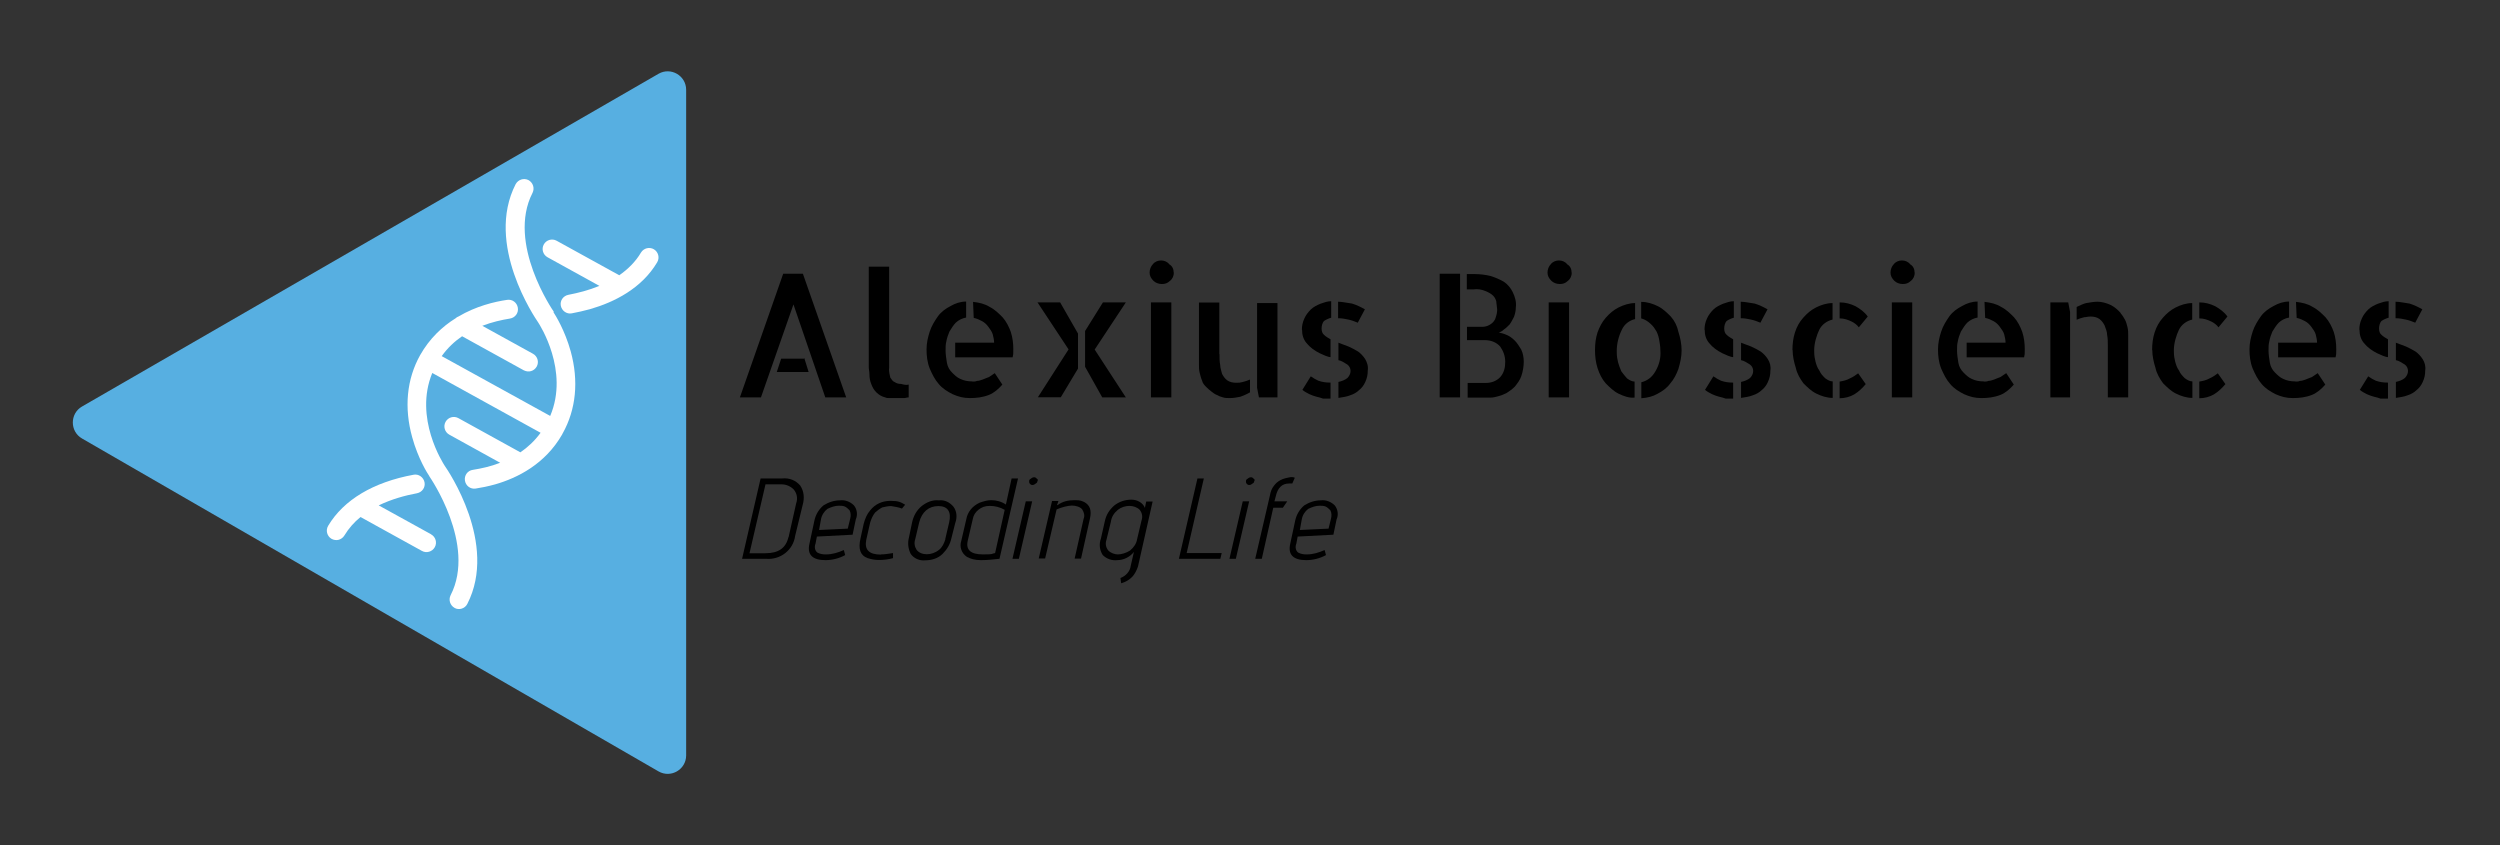 <?xml version="1.0" encoding="UTF-8"?>
<svg id="Layer_1" xmlns="http://www.w3.org/2000/svg" version="1.1" viewBox="0 0 1484 501.6">
  <rect x="0" y="0" width="1484" height="501.6" fill="#333333" stroke="none"/>
  <!-- Generator: Adobe Illustrator 29.1.0, SVG Export Plug-In . SVG Version: 2.1.0 Build 142)  -->
  <defs>
    <style>
      .st0 {
        fill: #fff;
      }

      .st1 {
        fill: #57afe1;
      }
    </style>
  </defs>
  <g id="Graphic_Element">
    <path class="st1" d="M48.7,260.3l342.2,197.6c7.3,4.2,16.4-1.1,16.4-9.5V53.3c0-8.4-9.1-13.7-16.4-9.5L48.7,241.3c-7.3,4.2-7.3,14.8,0,19Z"/>
  </g>
  <g>
    <path class="st0" d="M388.2,148c-2.7-1.6-6.1-.7-7.7,1.9-3.3,5.6-7.9,10-12.9,13.5l-37.2-20.5c-2.7-1.5-6.1-.5-7.6,2.2-1.5,2.7-.5,6.1,2.2,7.6l30.8,17c-6.3,2.6-12.7,4.2-18.4,5.3-3.1.6-5.1,3.5-4.5,6.5.6,3,3.5,5.1,6.5,4.5,3.4-.6,7.1-1.5,10.9-2.5,14.5-4.2,30.6-12.3,39.8-27.8,1.6-2.7.7-6.1-1.9-7.7"/>
    <path class="st0" d="M328.7,185c-.3-.4-28-40.5-12.6-70.5,1.4-2.8.3-6.1-2.4-7.6-2.8-1.4-6.1-.3-7.6,2.4-18.3,35.7,11.4,79.2,13.3,82,1,1.5,18.6,28.8,7.2,55.6l-64.4-35.5c3.5-4.9,7.7-8.8,12.1-11.8l36.6,20.2c1.4.7,2.9.9,4.3.5,1.4-.4,2.6-1.3,3.4-2.7,1.5-2.7.5-6.1-2.2-7.6l-30.1-16.6c5.7-2.2,11.4-3.5,16.4-4.3,3.1-.5,5.2-3.3,4.7-6.4-.5-3.1-3.3-5.2-6.4-4.7-7.5,1.1-18.4,3.7-28.9,9.9-.6.2-1.1.5-1.6,1-7.9,4.9-15.5,12-21.1,21.9t0,0s0,0,0,0t0,0c-8,14.3-9.6,31.2-4.7,48.8,3.5,12.7,9.1,21.5,10.2,23.1,0,0,0,0,0,.1.3.4,28,40.5,12.6,70.5-1.4,2.8-.3,6.1,2.4,7.6,1.3.7,2.8.8,4.1.4,1.4-.4,2.7-1.4,3.4-2.8,18.3-35.7-11.5-79.3-13.4-82-1-1.6-18.4-28.4-7.4-55.1l64.3,35.5c-3.5,4.8-7.6,8.6-12,11.6l-36.8-20.3c-2.7-1.5-6.1-.5-7.6,2.2-1.5,2.7-.5,6.1,2.2,7.6l30.2,16.7c-5.6,2.2-11.2,3.4-16.2,4.2-3.1.4-5.2,3.3-4.7,6.4.5,3.1,3.3,5.2,6.4,4.7,3.3-.5,7.3-1.3,11.6-2.5,13.2-3.8,29.6-12,39.7-29.6,0,0,0-.1.1-.2,0,0,0,0,0-.1,0,0,.1-.2.2-.3,8-14.3,9.6-31.2,4.8-48.7-3.5-12.6-9.1-21.5-10.2-23.2,0,0,0,0,0-.1"/>
    <path class="st0" d="M255.8,317.1l-31-17.1c7.6-3.7,15.7-5.9,22.7-7.2,3.1-.6,5.1-3.5,4.5-6.5-.6-3-3.5-5.1-6.5-4.5-23.9,4.4-41.5,14.9-50.7,30.3-1.6,2.7-.7,6.1,1.9,7.7,1.4.8,3,1,4.4.6,1.3-.4,2.5-1.2,3.3-2.5,2.6-4.3,5.9-8,9.6-11l36.4,20.1c1.4.8,2.9.9,4.3.5,1.4-.4,2.6-1.3,3.4-2.7,1.5-2.7.5-6.1-2.2-7.6"/>
  </g>
  <g id="Group_3">
    <g id="Group_2">
      <path id="Path_3" d="M502.4,235.9h-12.5l-18.9-55.2-19.3,55.2h-12.5l25.7-73.4h11.7l25.7,73.4ZM477.4,212.5l2.6,8.3h-18.9l2.6-7.9h13.6v-.4Z"/>
    </g>
  </g>
  <g id="Group_5">
    <g id="Group_4">
      <path id="Path_4" d="M527.7,218.9c0,1.9.4,3.8.8,5.3.8,1.1,1.5,2.3,2.6,2.6,1.1.8,2.3,1.1,3.8,1.1,1.5.4,3,.8,4.5.4v7.6c-1.1,0-1.9.4-2.6.4h-8.7c-1.1,0-1.9,0-2.6-.4-1.9-.4-3.8-1.5-5.3-3-1.5-1.5-2.3-3-3-4.9-.8-1.9-1.1-3.8-1.1-5.7s-.4-3-.4-4.2v-59.8h12.1v60.5Z"/>
    </g>
  </g>
  <g id="Group_7">
    <g id="Group_6">
      <path id="Path_5" d="M577.7,179.2c3.4.4,6.8,1.1,9.8,3,3,1.5,5.3,3.8,7.6,6.1,2.3,2.6,3.8,5.7,4.9,8.7,1.1,3.4,1.5,6.8,1.5,10.2s0,3-.4,4.9h-34.1v-8.7h23.1c0-1.5-.4-3.4-.8-4.9-.4-1.5-1.5-3-2.6-4.5s-2.3-2.6-3.8-3.4-3-1.5-4.9-1.9l-.4-9.5ZM577.3,226.5c.8,0,1.9,0,2.6-.4,1.1,0,2.3-.4,3.4-.8,1.1-.4,2.6-1.1,3.8-1.5,1.1-.8,2.3-1.5,3.4-2.3l4.5,6.8c-2.3,2.6-4.9,4.9-7.9,6.1-3.8,1.5-7.6,1.9-11.4,1.9s-6.8-.8-10.2-2.3c-3-1.5-6.1-3.4-8.3-6.1-2.3-2.6-3.8-5.7-5.3-9.1-1.5-3.8-1.9-7.6-1.9-11.4s.8-7.2,1.9-10.6c1.1-3.4,3-6.4,4.9-9.1,1.9-2.6,4.5-4.5,7.6-6.1,2.6-1.5,5.7-2.6,9.1-2.6v9.5c-2.3.4-4.5,1.5-6.1,3-1.5,1.5-2.6,3.4-3.8,5.3-.8,1.9-1.5,3.8-1.9,6.1-.4,1.5-.4,3.4-.4,5.3s.4,4.9.8,7.2,1.5,4.2,3,5.7,3,3,4.9,3.8c2.3,1.1,4.5,1.5,7.2,1.5Z"/>
    </g>
  </g>
  <g id="Group_9">
    <g id="Group_8">
      <path id="Path_6" d="M615.7,179.5h13.6l10.6,18.5v20.8l-10.2,17h-13.6l18.2-28.4-18.5-28ZM668.3,179.5l-18.5,28,18.5,28.4h-14l-10.2-18.2v-21.2l10.6-17h13.6Z"/>
    </g>
  </g>
  <g id="Group_11">
    <g id="Group_10">
      <path id="Path_7" d="M695.7,235.9h-12.5v-56.4h12.1v56.4h.4ZM696.8,161.8c0,1.9-.8,3.8-2.3,4.9-1.5,1.5-3,1.9-4.9,1.9s-3.8-.8-4.9-1.9c-1.5-1.5-2.3-3-2.3-4.9s.8-3.8,1.9-4.9c1.1-1.5,3-2.3,4.9-2.3s3.8.8,4.9,2.3c1.9,1.1,2.6,3,2.6,4.9h0Z"/>
    </g>
  </g>
  <g id="Group_13">
    <g id="Group_12">
      <path id="Path_8" d="M723.9,210.2c0,2.3,0,4.5.4,6.4,0,1.9.8,3.8,1.1,5.3.8,1.5,1.5,2.6,3,3.8,1.5,1.1,3.4,1.5,5.3,1.5s2.3,0,3.8-.4,3-.8,4.5-1.5v7.6c-1.9,1.1-3.8,1.9-5.7,2.6-1.9.4-4.2.8-6.1.8s-3,0-4.2-.4c-1.5-.4-2.6-.8-3.8-1.5-1.1-.4-1.9-1.1-3-1.9-1.1-.8-2.3-1.9-3-2.6-1.1-1.1-2.3-2.3-2.6-3.8-.8-1.9-1.1-3.4-1.5-4.9-.4-1.5-.4-3.4-.4-4.9v-36.7h12.1v30.6ZM758.3,179.5v56.4h-11l-1.1-5.7v-50.3h12.1v-.4Z"/>
    </g>
  </g>
  <g id="Group_15">
    <g id="Group_14">
      <path id="Path_9" d="M772.8,195.8c0-2.3.4-4.5,1.5-6.8.8-1.9,2.3-3.8,3.8-5.3,1.5-1.5,3.8-2.6,5.7-3.4,2.3-.8,4.2-1.5,6.4-1.5v9.8c-1.5.4-3,1.1-4.2,1.9-1.1,1.1-1.5,3-1.5,4.5s.4,3,1.5,3.8c1.1,1.1,2.6,1.9,3.8,2.6v10.6c-.8,0-1.9-.4-3-.8s-2.3-1.1-3.4-1.5c-3-1.5-5.7-3.4-7.9-6.1-1.9-2.3-2.6-4.9-2.6-7.9ZM806.1,191.6c-1.9-.8-3.8-1.5-5.7-1.9s-3.8-.8-6.1-.8v-9.8c2.6,0,5.7.8,8.3,1.1,2.6.8,4.9,1.9,7.6,3.4l-4.2,7.9ZM778.1,223.4c1.5,1.1,3,1.9,4.5,2.6,2.3.8,4.5,1.1,6.8,1.1h.4v9.5h-4.5c-1.1-.4-2.3-.8-3.8-1.1-1.5-.4-2.6-.8-4.2-1.5-1.5-.8-3-1.5-4.2-2.6l4.9-7.9ZM794.4,203.4c1.9.8,4.2,1.5,6.1,2.3s3.8,1.9,5.7,3c1.5,1.1,3,2.6,4.2,4.5,1.1,1.9,1.9,4.2,1.5,6.8,0,2.3-.4,4.5-1.5,6.8-.8,1.9-2.3,3.8-3.8,4.9-1.1,1.1-3,2.3-5.3,3-1.9.8-4.5,1.1-6.8,1.5v-9.5c1.9-.4,3.8-1.1,5.3-2.3,1.1-1.1,1.9-2.6,1.9-4.2s-.8-3-1.9-3.8c-1.9-1.1-3.4-2.3-5.3-2.6v-10.6Z"/>
    </g>
  </g>
  <g id="Group_19">
    <g id="Group_18">
      <path id="Path_11" d="M889.4,197.3c1.9.4,3.4.8,4.9,1.5,1.9.8,3.4,1.9,4.9,3.4,1.5,1.5,2.6,3.4,3.8,5.3,1.1,2.3,1.5,4.9,1.5,7.2s-.4,5.7-1.5,8.7c-.8,2.3-2.3,4.2-3.8,6.1-1.5,1.5-3,2.6-4.9,3.8-1.5.8-3.4,1.5-4.9,1.9-1.5.4-3,.8-4.2.8h-14v-8.7h11c3,0,6.1-1.1,8.3-3.4,2.3-2.6,3-5.7,3-9.1s-1.1-6.4-3-9.1c-2.3-2.6-5.7-3.8-9.1-3.8h-10.6v-7.9h9.1c1.5,0,3-.4,4.2-1.1,1.5-.8,2.6-1.9,3.4-3.4.8-2.3,1.5-4.5,1.1-6.8,0-1.1-.4-2.6-.4-3.8-.4-1.5-1.1-2.6-1.9-3.4-1.1-1.1-2.6-1.9-4.2-2.6-2.6-1.1-4.9-1.5-7.6-1.1h-3.8v-9.1h4.9c3,0,6.1.4,9.1,1.1,2.6.8,5.3,1.9,7.9,3.4,2.3,1.5,4.2,3.8,5.3,6.1,1.5,3,2.3,6.1,1.9,9.1,0,1.9-.4,3.8-1.1,5.7-.8,1.5-1.5,3-2.6,4.5-1.1,1.1-2.3,2.3-3.4,3-.8.8-1.9,1.5-3.4,1.9ZM854.6,162.5h12.1v73.4h-12.1v-73.4Z"/>
    </g>
  </g>
  <g id="Group_21">
    <g id="Group_20">
      <path id="Path_12" d="M931.8,235.9h-12.5v-56.4h12.1v56.4h.4ZM933,161.8c0,1.9-.8,3.8-2.3,4.9-1.5,1.5-3,1.9-4.9,1.9s-3.8-.8-4.9-1.9c-1.5-1.5-2.3-3-2.3-4.9s.8-3.8,1.9-4.9c1.1-1.5,3-2.3,4.9-2.3s3.8.8,4.9,2.3c1.9,1.1,2.6,3,2.6,4.9h0Z"/>
    </g>
  </g>
  <g id="Group_23">
    <g id="Group_22">
      <path id="Path_13" d="M974.4,179.2c3.4,0,6.8,1.1,9.8,2.6,3,1.5,5.3,3.8,7.6,6.1,2.3,2.6,3.8,5.7,4.5,9.1,1.1,3.4,1.9,7.2,1.9,11s-.8,7.2-1.9,11c-1.1,3-2.6,6.1-4.9,8.7-1.9,2.6-4.5,4.5-7.6,6.1-2.6,1.5-5.7,2.3-9.5,2.6v-9.5c3.4-.8,6.4-3,8.3-6.4,2.3-3.8,3.4-8.3,3-12.5,0-2.3-.4-4.5-.8-6.8-.4-1.9-1.1-4.2-2.3-5.7-.8-1.5-2.3-3-3.8-4.2s-3-1.9-4.5-2.3v-9.8ZM946.8,207.9c0-3.8.4-7.2,1.5-10.6,1.1-3,2.6-6.1,4.9-8.7s4.5-4.5,7.6-6.1c3-1.5,6.4-2.6,9.8-2.6v9.5c-3.4.8-6.4,3-7.9,6.4-1.9,3.8-3,8.3-3,12.5s.4,4.5.8,6.8c.4,1.5,1.1,3.4,1.9,5.3,1.1,1.5,2.3,3,3.4,4.2,1.5,1.1,3,1.9,4.5,1.9v9.5c-3,.4-6.4-.8-9.5-2.3-3-1.5-5.3-3.8-7.6-6.1-2.3-2.6-3.8-5.7-4.9-9.1-1.1-3.4-1.5-7.2-1.5-10.6Z"/>
    </g>
  </g>
  <g id="Group_25">
    <g id="Group_24">
      <path id="Path_14" d="M1011.8,195.8c0-2.3.4-4.5,1.5-6.8.8-1.9,2.3-3.8,3.8-5.3,1.5-1.5,3.8-2.6,5.7-3.4,2.3-.8,4.2-1.5,6.4-1.5v9.8c-1.5.4-3,1.1-4.2,1.9-1.1,1.1-1.5,3-1.5,4.5s.4,3,1.5,3.8c1.1,1.1,2.6,1.9,3.8,2.6v10.6c-.8,0-1.9-.4-3-.8s-2.3-1.1-3.4-1.5c-3-1.5-5.7-3.4-7.9-6.1-1.9-2.3-2.6-4.9-2.6-7.9ZM1045.1,191.6c-1.9-.8-3.8-1.5-5.7-1.9s-3.8-.8-6.1-.8v-9.8c2.6,0,5.7.8,8.3,1.1,2.6.8,4.9,1.9,7.6,3.4l-4.2,7.9ZM1017.1,223.4c1.5,1.1,3,1.9,4.5,2.6,2.3.8,4.5,1.1,6.8,1.1h.4v9.5h-4.5c-1.1-.4-2.3-.8-3.8-1.1-1.5-.4-2.6-.8-4.2-1.5-1.5-.8-3-1.5-4.2-2.6l4.9-7.9ZM1033.4,203.4c1.9.8,4.2,1.5,6.1,2.3s3.8,1.9,5.7,3c1.5,1.1,3,2.6,4.2,4.5s1.9,4.2,1.5,6.8c0,2.3-.4,4.5-1.5,6.8-.8,1.9-2.3,3.8-3.8,4.9-1.1,1.1-3,2.3-5.3,3-1.9.8-4.5,1.1-6.8,1.5v-9.5c1.9-.4,3.8-1.1,5.3-2.3,1.1-1.1,1.9-2.6,1.9-4.2s-.8-3-1.9-3.8c-1.9-1.1-3.4-2.3-5.3-2.6v-10.6Z"/>
    </g>
  </g>
  <g id="Group_27">
    <g id="Group_26">
      <path id="Path_15" d="M1103.4,194.3c-1.1-1.5-2.6-2.6-4.2-3.4-2.3-1.1-4.5-1.9-7.2-1.9v-9.5c3.4,0,6.4.8,9.5,2.3,2.6,1.5,5.3,3.4,7.2,6.1l-5.3,6.4ZM1092,226.5c2.3-.4,4.2-.8,6.1-1.9,1.9-.8,3.4-1.9,4.9-3l4.5,6.4c-1.9,2.3-4.2,4.5-6.8,6.1-2.6,1.5-5.7,2.3-8.7,2.3v-9.8ZM1064,207.9c0-3.8.4-7.2,1.5-10.6,1.1-3.4,2.6-6.1,4.9-8.7,2.3-2.6,4.5-4.5,7.6-6.1,3-1.5,6.4-2.6,9.8-2.6v9.8c-3.4.8-6.4,3-7.9,6.1s-3,7.9-3,12.1.4,4.5.8,6.8c.4,1.5,1.1,3.8,2.3,5.3.8,1.9,1.9,3,3.4,4.5,1.5,1.1,3,1.9,4.5,1.9v9.8c-3.4,0-6.8-1.1-9.8-2.6-3-1.5-5.3-3.8-7.6-6.1-1.9-2.6-3.8-5.7-4.5-9.1-1.1-3.4-1.9-7.2-1.9-10.6Z"/>
    </g>
  </g>
  <g id="Group_29">
    <g id="Group_28">
      <path id="Path_16" d="M1135.5,235.9h-12.5v-56.4h12.1v56.4h.4ZM1136.6,161.8c0,1.9-.8,3.8-2.3,4.9-1.5,1.5-3,1.9-4.9,1.9s-3.8-.8-4.9-1.9c-1.5-1.5-2.3-3-2.3-4.9s.8-3.8,1.9-4.9c1.1-1.5,3-2.3,4.9-2.3s3.8.8,4.9,2.3c1.9,1.1,2.6,3,2.6,4.9h0Z"/>
    </g>
  </g>
  <g id="Group_31">
    <g id="Group_30">
      <path id="Path_17" d="M1178.1,179.2c3.4.4,6.8,1.1,9.8,3,3,1.5,5.3,3.8,7.6,6.1,2.3,2.6,3.8,5.7,4.9,8.7,1.1,3.4,1.5,6.8,1.5,10.2s0,3-.4,4.9h-34.1v-8.7h23.1c0-1.5-.4-3.4-.8-4.9-.4-1.5-1.5-3-2.6-4.5s-2.3-2.6-3.8-3.4-3-1.5-4.9-1.9l-.4-9.5ZM1177.7,226.5c.8,0,1.9,0,2.6-.4,1.1,0,2.3-.4,3.4-.8,1.1-.4,2.6-1.1,3.8-1.5,1.1-.8,2.3-1.5,3.4-2.3l4.5,6.8c-2.3,2.6-4.9,4.9-7.9,6.1-3.8,1.5-7.6,1.9-11.4,1.9s-6.8-.8-10.2-2.3c-3-1.5-6.1-3.4-8.3-6.1-2.3-2.6-3.8-5.7-5.3-9.1-1.5-3.8-1.9-7.6-1.9-11.4s.8-7.2,1.9-10.6c1.1-3.4,3-6.4,4.9-9.1,1.9-2.6,4.5-4.5,7.6-6.1,2.6-1.5,5.7-2.6,9.1-2.6v9.5c-2.3.4-4.5,1.5-6.1,3-1.5,1.5-2.6,3.4-3.8,5.3-.8,1.9-1.5,3.8-1.9,6.1-.4,1.5-.4,3.4-.4,5.3s.4,4.9.8,7.2,1.5,4.2,3,5.7,3,3,4.9,3.8c2.3,1.1,4.5,1.5,7.2,1.5Z"/>
    </g>
  </g>
  <g id="Group_33">
    <g id="Group_32">
      <path id="Path_18" d="M1227.7,179.5l1.1,5.7v50.7h-11.7v-56.4h10.6ZM1258.8,186c1.1,1.1,1.9,2.6,2.6,3.8.8,1.5,1.1,3,1.5,4.5.4,1.5.4,3.4.4,4.9v36.7h-12.1v-30.6c0-2.3,0-4.5-.4-6.4,0-1.9-.8-3.8-1.5-5.7-.8-1.5-1.5-2.6-3-3.8-1.5-1.1-3.4-1.5-5.3-1.5s-2.6.4-3.8.4c-1.5.4-3,.8-4.5,1.5v-7.6c1.9-.8,3.8-1.9,5.7-2.3,2.6-.4,4.5-.8,6.8-.8s5.3.8,7.6,1.9,4.5,3,6.1,4.9h0Z"/>
    </g>
  </g>
  <g id="Group_35">
    <g id="Group_34">
      <path id="Path_19" d="M1316.9,194.3c-1.1-1.5-2.6-2.6-4.2-3.4-2.3-1.1-4.5-1.9-7.2-1.9v-9.5c3.4,0,6.4.8,9.5,2.3,2.6,1.5,5.3,3.4,7.2,6.1l-5.3,6.4ZM1305.5,226.5c2.3-.4,4.2-.8,6.1-1.9,1.9-.8,3.4-1.9,4.9-3l4.5,6.4c-1.9,2.3-4.2,4.5-6.8,6.1-2.6,1.5-5.7,2.3-8.7,2.3v-9.8ZM1277.5,207.9c0-3.8.4-7.2,1.5-10.6,1.1-3.4,2.6-6.1,4.9-8.7s4.5-4.5,7.6-6.1c3-1.5,6.4-2.6,9.8-2.6v9.8c-3.4.8-6.4,3-7.9,6.1s-3,7.9-3,12.1.4,4.5.8,6.8c.4,1.5,1.1,3.8,2.3,5.3.8,1.9,1.9,3,3.4,4.5,1.5,1.1,3,1.9,4.5,1.9v9.8c-3.4,0-6.8-1.1-9.8-2.6-3-1.5-5.3-3.8-7.6-6.1-1.9-2.6-3.8-5.7-4.5-9.1-1.1-3.4-1.9-7.2-1.9-10.6Z"/>
    </g>
  </g>
  <g id="Group_37">
    <g id="Group_36">
      <path id="Path_20" d="M1363,179.2c3.4.4,6.8,1.1,9.8,3,3,1.5,5.3,3.8,7.6,6.1,2.3,2.6,3.8,5.7,4.9,8.7,1.1,3.4,1.5,6.8,1.5,10.2s0,3-.4,4.9h-34.1v-8.7h23.1c0-1.5-.4-3.4-.8-4.9-.4-1.5-1.5-3-2.6-4.5s-2.3-2.6-3.8-3.4-3-1.5-4.9-1.9l-.4-9.5ZM1362.6,226.5c.8,0,1.9,0,2.6-.4,1.1,0,2.3-.4,3.4-.8,1.1-.4,2.6-1.1,3.8-1.5,1.1-.8,2.3-1.5,3.4-2.3l4.5,6.8c-2.3,2.6-4.9,4.9-7.9,6.1-3.8,1.5-7.6,1.9-11.4,1.9s-6.8-.8-10.2-2.3c-3-1.5-6.1-3.4-8.3-6.1-2.3-2.6-3.8-5.7-5.3-9.1-1.5-3.8-1.9-7.6-1.9-11.4s.8-7.2,1.9-10.6c1.1-3.4,3-6.4,4.9-9.1,1.9-2.6,4.5-4.5,7.6-6.1,2.6-1.5,5.7-2.6,9.1-2.6v9.5c-2.3.4-4.5,1.5-6.1,3-1.5,1.5-2.6,3.4-3.8,5.3-.8,1.9-1.5,3.8-1.9,6.1-.4,1.5-.4,3.4-.4,5.3s.4,4.9.8,7.2,1.5,4.2,3,5.7,3,3,4.9,3.8c2.3,1.1,4.5,1.5,7.2,1.5Z"/>
    </g>
  </g>
  <g id="Group_39">
    <g id="Group_38">
      <path id="Path_21" d="M1400.5,195.8c0-2.3.4-4.5,1.5-6.8.8-1.9,2.3-3.8,3.8-5.3,1.5-1.5,3.8-2.6,5.7-3.4,2.3-.8,4.2-1.5,6.4-1.5v9.8c-1.5.4-3,1.1-4.2,1.9-1.1,1.1-1.5,3-1.5,4.5s.4,3,1.5,3.8c1.1,1.1,2.6,1.9,3.8,2.6v10.6c-.8,0-1.9-.4-3-.8s-2.3-1.1-3.4-1.5c-3-1.5-5.7-3.4-7.9-6.1-1.9-2.3-2.6-4.9-2.6-7.9ZM1433.8,191.6c-1.9-.8-3.8-1.5-5.7-1.9s-3.8-.8-6.1-.8v-9.8c2.6,0,5.7.8,8.3,1.1,2.6.8,4.9,1.9,7.6,3.4l-4.2,7.9ZM1405.8,223.4c1.5,1.1,3,1.9,4.5,2.6,2.3.8,4.5,1.1,6.8,1.1h.4v9.5h-4.5c-1.1-.4-2.3-.8-3.8-1.1-1.5-.4-2.6-.8-4.2-1.5-1.5-.8-3-1.5-4.2-2.6l4.9-7.9ZM1422.1,203.4c1.9.8,4.2,1.5,6.1,2.3s3.8,1.9,5.7,3c1.5,1.1,3,2.6,4.2,4.5s1.9,4.2,1.5,6.8c0,2.3-.4,4.5-1.5,6.8-.8,1.9-2.3,3.8-3.8,4.9-1.1,1.1-3,2.3-5.3,3-1.9.8-4.5,1.1-6.8,1.5v-9.5c1.9-.4,3.8-1.1,5.3-2.3,1.1-1.1,1.9-2.6,1.9-4.2s-.8-3-1.9-3.8c-1.9-1.1-3.4-2.3-5.3-2.6v-10.6Z"/>
    </g>
  </g>
  <g id="Group_53">
    <g id="Group_52">
      <path id="Path_38" d="M454.5,331.7h-14l11-47.7h12.9c4.2-.4,7.9,1.1,10.6,4.2,2.3,3.4,2.6,7.6,1.5,11.4l-4.5,18.5c-1.1,8.3-8.7,14.4-17.4,13.6ZM468.1,318.9l4.5-20.1c1.1-3,.4-6.1-1.5-8.3-1.9-1.9-4.5-3-7.2-3h-9.5l-9.5,40.9h9.5c7.6,0,12.1-3,13.6-9.5Z"/>
    </g>
  </g>
  <g id="Group_55">
    <g id="Group_54">
      <path id="Path_39" d="M490.3,329.1c3.8,0,7.2-1.1,10.6-2.6l.8,3c-3.4,1.9-7.6,3-11.7,3-7.9,0-11-3.4-9.5-9.8l3-14c.8-3.4,2.6-6.4,5.3-8.7,3-1.9,6.4-3,9.8-3,3-.4,6.1.8,8.3,3,1.9,2.3,2.3,5.7,1.1,8.3l-1.9,9.1-21.2,1.1-.8,4.2c-.8,1.9-.4,4.2,1.1,5.3,1.5.8,3,1.1,4.9,1.1ZM503.2,313.9l1.5-6.1c.4-1.5.4-3.4-.4-4.9-.8-.8-1.9-1.9-3-2.3-1.1-.4-2.3-.4-3.4-.4-2.3,0-4.5.8-6.8,1.9-1.9,1.5-3.4,3.8-3.8,6.4l-1.1,6.1,17-.8Z"/>
    </g>
  </g>
  <g id="Group_57">
    <g id="Group_56">
      <path id="Path_40" d="M522.9,329.1c2.3,0,4.5-.4,7.2-.8v3c-2.6.8-5.7,1.1-8.3,1.1s-4.5-.4-6.8-1.1c-4.2-1.5-5.7-5.3-4.2-11.7l1.9-8.7c.8-3,1.9-5.7,3.8-7.9,3-3.8,7.2-5.7,12.1-5.7s6.1.8,8.7,2.3l-1.9,2.3c-1.9-.8-4.2-1.1-6.4-1.5-1.9,0-3.4.4-5.3.8-1.5.8-3,1.9-4.2,3-1.5,1.9-2.3,3.8-3,6.1l-2.3,10.2c-1.1,5.7,1.5,8.7,8.7,8.7Z"/>
    </g>
  </g>
  <g id="Group_59">
    <g id="Group_58">
      <path id="Path_41" d="M567.1,310.2l-2.3,9.1c-.8,3.8-2.6,6.8-5.3,9.5-2.6,2.6-6.4,3.8-10.2,3.8-3.4.4-6.8-1.1-8.7-3.8-1.5-3-1.9-6.4-1.1-9.5l1.9-9.1c.8-3.8,2.6-7.2,5.7-9.8,3-2.3,6.4-3.8,10.2-3.4,3.4-.4,6.4,1.1,8.7,3.8,1.9,2.6,2.3,6.1,1.1,9.5ZM561.1,320l2.3-9.8c1.5-6.4-.8-9.8-6.4-9.8s-9.8,3.4-11.4,9.8l-2.3,9.8c-.8,2.3-.4,4.5.8,6.4,1.5,1.9,3.8,2.6,6.1,2.6s4.9-.8,7.2-2.6c1.9-1.5,3-3.8,3.8-6.4Z"/>
    </g>
  </g>
  <g id="Group_61">
    <g id="Group_60">
      <path id="Path_42" d="M588.4,296.9c3,0,6.1.8,8.7,2.6l3.4-15.5h3.8l-11,47.7c-3.8.4-7.2.8-11,.8s-6.1-.8-8.3-1.9c-3.4-2.3-4.5-6.1-3.4-9.5l3-12.9c.8-4.5,3.8-7.9,7.9-9.8,2.3-.8,4.5-1.5,6.8-1.5ZM596.3,302.6c-2.6-1.5-5.7-2.3-8.7-2.3s-4.9.8-6.8,2.3-3,3.4-3.4,5.7l-3,12.9c-1.1,5.3,1.9,7.9,9.1,7.9s4.5-.4,7.2-.8l5.7-25.7Z"/>
    </g>
  </g>
  <g id="Group_63">
    <g id="Group_62">
      <path id="Path_43" d="M615.8,285.6c0,.8-.4,1.1-1.1,1.5-.4.4-1.1.8-1.9.8s-1.1-.4-1.5-.8c-.4-.4-.4-1.1-.4-1.5,0-.8.4-1.1,1.1-1.5.4-.4,1.1-.8,1.9-.8s1.1.4,1.5.8c.8.4.8,1.1.4,1.5ZM604.8,331.7h-3.8l7.9-34.1h3.8l-7.9,34.1Z"/>
    </g>
  </g>
  <g id="Group_65">
    <g id="Group_64">
      <path id="Path_44" d="M627.7,299.9c3-2.3,6.4-3,10.2-3s3.8.4,5.7,1.1c3.4,1.9,4.5,4.9,3.4,9.8l-5.3,23.8h-3.8l5.3-23.5c.8-1.9.4-3.8-.8-5.7-1.1-1.5-3.8-2.3-6.1-2.3s-6.4,1.1-9.1,2.3l-6.8,29.1h-3.8l7.9-34.1h3.8l-.8,2.3Z"/>
    </g>
  </g>
  <g id="Group_67">
    <g id="Group_66">
      <path id="Path_45" d="M665.5,346.1l-.4-3c3-1.1,5.7-3.8,6.1-7.2l1.9-8.3c-2.3,3-6.1,4.9-9.8,4.9-3.4.4-6.4-.8-8.7-3-1.9-3-2.3-6.4-1.1-9.8l2.3-10.2c.8-3.8,2.6-6.8,5.7-9.5,3-2.3,6.4-3.4,10.2-3.4,3.4,0,6.8,1.9,7.9,4.9l.8-3.8h3.8l-8.7,38.6c-.8,2.3-1.9,4.5-3.4,6.1-1.9,1.9-3.8,3-6.4,3.8ZM675,320l2.6-11c.8-2.3.4-4.5-1.1-6.4-1.5-1.5-3.8-2.3-6.1-2.3s-4.9.8-6.8,2.3c-2.3,1.9-3.8,4.2-4.2,7.2l-2.6,10.6c-.8,2.3-.4,4.5,1.1,6.4,1.5,1.5,3.8,2.3,5.7,2.3s4.9-.8,7.2-2.3c2.3-1.9,3.8-4.2,4.2-6.8h0Z"/>
    </g>
  </g>
  <g id="Group_71">
    <g id="Group_70">
      <path id="Path_47" d="M724.4,331.7h-24.6l11-47.7h3.8l-10.2,44.3h20.8l-.8,3.4Z"/>
    </g>
  </g>
  <g id="Group_73">
    <g id="Group_72">
      <path id="Path_48" d="M744.5,285.6c0,.8-.4,1.1-1.1,1.5-.4.4-1.1.8-1.9.8s-1.1-.4-1.5-.8c-.4-.4-.4-1.1-.4-1.5,0-.8.4-1.1,1.1-1.5.4-.4,1.1-.8,1.9-.8s1.1.4,1.5.8c.8.4.8,1.1.4,1.5ZM733.6,331.7h-3.8l7.9-34.1h3.8l-7.9,34.1Z"/>
    </g>
  </g>
  <g id="Group_75">
    <g id="Group_74">
      <path id="Path_49" d="M748.9,331.7h-3.8l8.7-37.5c.4-2.3,1.1-4.2,2.3-5.7,1.1-1.5,2.3-2.6,3.8-3.4,1.9-1.1,4.2-1.5,6.4-1.9.8,0,1.5,0,2.3.4l-1.5,3.4h-1.9c-4.2,0-6.8,2.6-7.9,7.6l-.8,3h7.6l-2.6,3.8h-5.7l-6.8,30.3Z"/>
    </g>
  </g>
  <g id="Group_77">
    <g id="Group_76">
      <path id="Path_50" d="M775.7,329.1c3.8,0,7.2-1.1,10.6-2.6l.8,3c-3.4,1.9-7.6,3-11.7,3-7.9,0-11-3.4-9.5-9.8l3-14c.8-3.4,2.6-6.4,5.3-8.7,3-1.9,6.4-3,9.8-3,3-.4,6.1.8,8.3,3,1.9,2.3,2.3,5.7,1.1,8.3l-1.9,9.1-21.2,1.1-.8,4.2c-.8,1.9-.4,4.2,1.1,5.3,1.5.8,3,1.1,4.9,1.1ZM788.6,313.9l1.5-6.1c.4-1.5.4-3.4-.4-4.9-.8-.8-1.9-1.9-3-2.3-1.1-.4-2.3-.4-3.4-.4-2.3,0-4.5.8-6.8,1.9-1.9,1.5-3.4,3.8-3.8,6.4l-1.1,6.1,17-.8Z"/>
    </g>
  </g>
</svg>